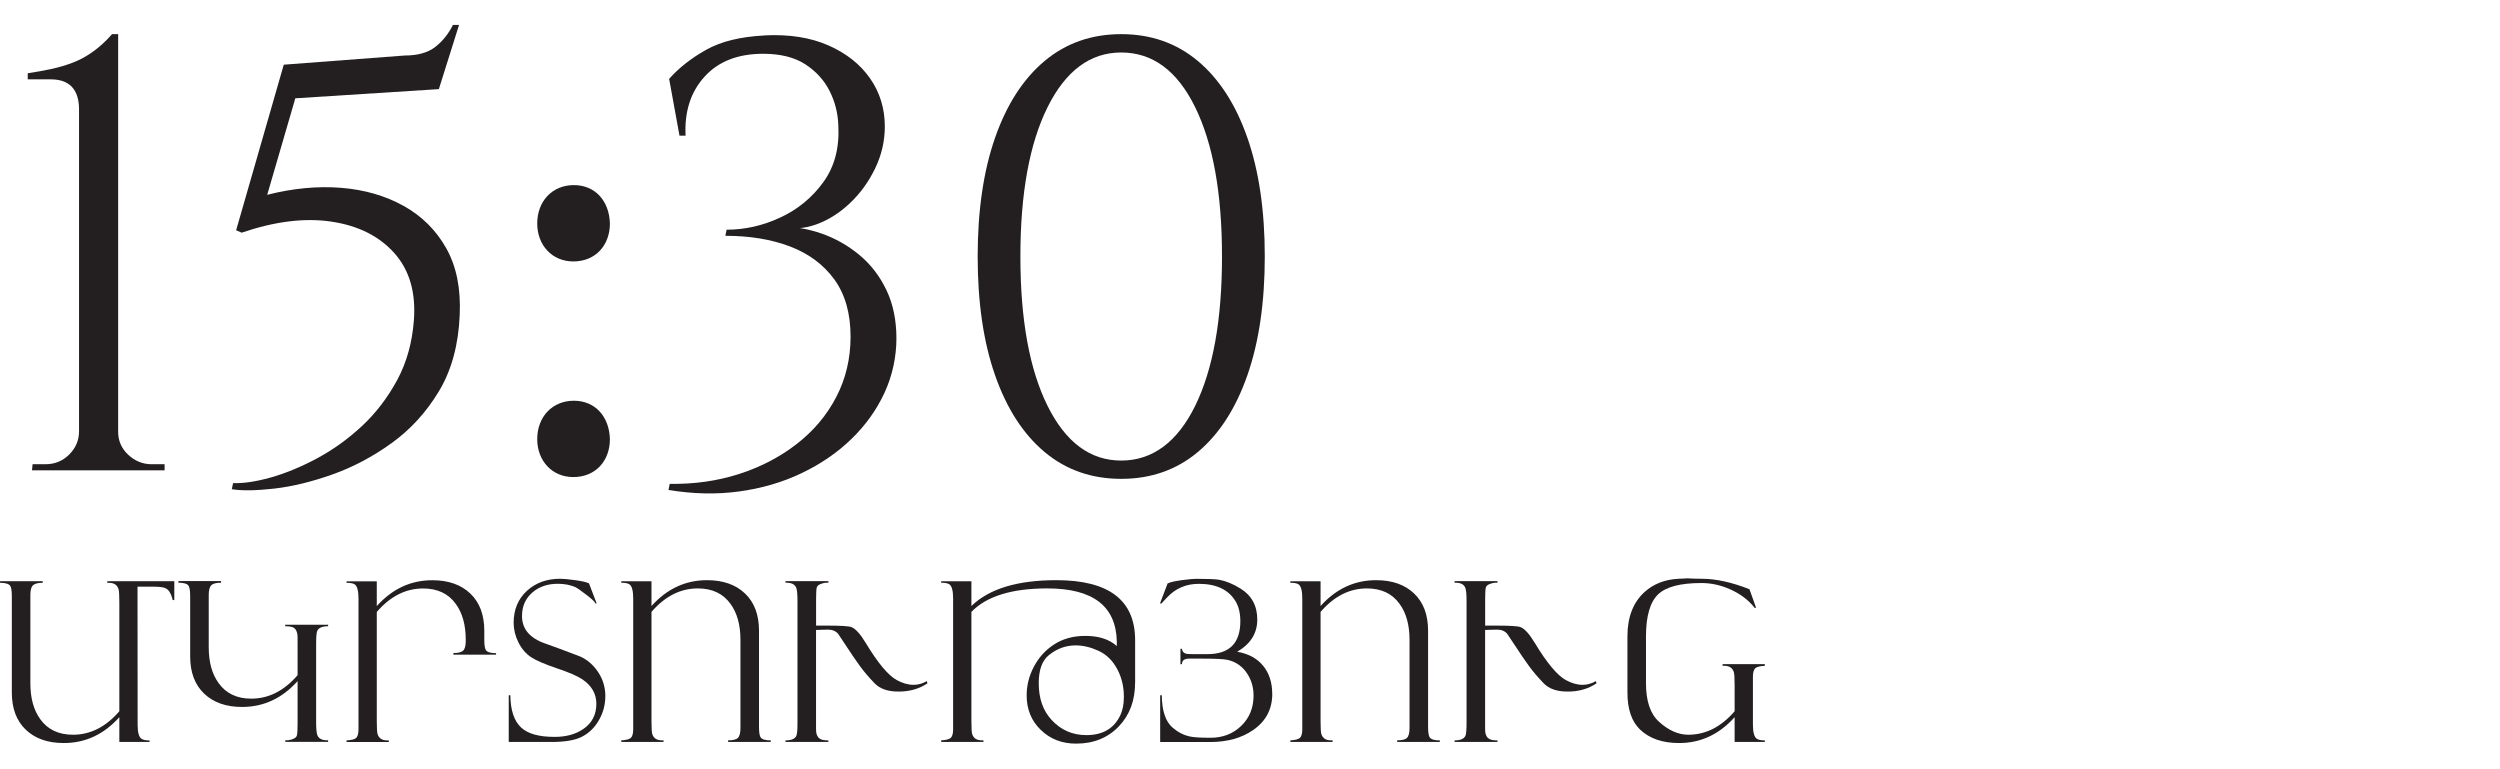<?xml version="1.0" encoding="UTF-8"?> <svg xmlns="http://www.w3.org/2000/svg" id="Layer_1" data-name="Layer 1" viewBox="0 0 463.4 142.47"><defs><style> .cls-1 { fill: #231f20; } </style></defs><g><path class="cls-1" d="m5.93,87.18l.11-1.13h2.38c1.74,0,3.21-.6,4.42-1.81,1.21-1.21,1.81-2.64,1.81-4.3V20.26c0-1.81-.44-3.19-1.3-4.13-.87-.94-2.17-1.42-3.91-1.42h-4.3v-1.13c1.51-.23,2.96-.49,4.36-.79,1.4-.3,2.74-.7,4.02-1.19,1.28-.49,2.53-1.17,3.74-2.04,1.21-.87,2.38-1.94,3.51-3.23h1.13v73.72c0,1.66.62,3.08,1.87,4.25,1.25,1.17,2.7,1.75,4.36,1.75h2.38v1.13H5.93Z"></path><path class="cls-1" d="m81.35,16.52l-26.61,1.7-5.21,17.89c4.76-1.21,9.3-1.64,13.65-1.3,4.34.34,8.21,1.46,11.61,3.34,3.4,1.89,6.04,4.51,7.93,7.87,1.89,3.36,2.72,7.49,2.49,12.4-.23,5.51-1.51,10.21-3.85,14.1-2.34,3.89-5.27,7.1-8.78,9.62-3.51,2.53-7.19,4.47-11.04,5.83s-7.44,2.23-10.76,2.6c-3.32.38-5.93.41-7.81.11l.23-1.13c1.89.07,4.19-.27,6.91-1.02,2.72-.76,5.57-1.93,8.55-3.51,2.98-1.59,5.78-3.59,8.38-6s4.79-5.27,6.57-8.55c1.77-3.28,2.81-7,3.11-11.15.38-5.13-.83-9.27-3.62-12.4-2.79-3.13-6.66-5.08-11.61-5.83-4.95-.75-10.51-.07-16.7,2.04l-1.02-.45,8.83-30.69,22.42-1.7c2.42,0,4.3-.53,5.66-1.59,1.36-1.06,2.45-2.42,3.28-4.08h1.13l-3.74,11.89Z"></path><path class="cls-1" d="m99.58,41.44c0-4.19,2.83-7.13,6.79-7.13s6.57,2.94,6.68,7.13c0,3.96-2.6,7.02-6.79,7.02-3.96,0-6.68-3.06-6.68-7.02Zm0,39.97c0-4.19,2.83-7.13,6.79-7.13s6.57,2.94,6.68,7.13c0,3.96-2.6,7.02-6.79,7.02-3.96,0-6.68-3.06-6.68-7.02Z"></path><path class="cls-1" d="m141.7,6.56c4.6-.23,8.57.4,11.89,1.87,3.32,1.47,5.89,3.51,7.7,6.12,1.81,2.6,2.72,5.57,2.72,8.89,0,2.72-.6,5.32-1.81,7.81-1.21,2.49-2.77,4.64-4.7,6.45-1.93,1.81-4,3.11-6.23,3.91-2.23.79-4.36.92-6.4.4,2.49,0,4.98.43,7.47,1.3,2.49.87,4.79,2.17,6.91,3.91,2.11,1.74,3.79,3.91,5.04,6.51s1.87,5.61,1.87,9-.74,6.91-2.21,10.08c-1.47,3.17-3.51,6.02-6.12,8.55-2.6,2.53-5.68,4.64-9.23,6.34-3.55,1.7-7.42,2.83-11.61,3.4s-8.55.47-13.08-.28l.23-1.13c4.53.07,8.79-.53,12.8-1.81,4-1.28,7.57-3.13,10.7-5.55,3.13-2.42,5.59-5.32,7.36-8.72,1.77-3.4,2.66-7.13,2.66-11.21,0-4.3-1-7.83-3-10.59-2-2.76-4.74-4.79-8.21-6.12-3.47-1.32-7.47-1.98-12-1.98l.23-1.13c3.4,0,6.72-.75,9.96-2.26,3.25-1.51,5.91-3.7,7.98-6.57,2.08-2.87,3-6.38,2.77-10.53-.08-2.26-.62-4.4-1.64-6.4-1.02-2-2.53-3.64-4.53-4.93-2-1.28-4.59-1.92-7.76-1.92-4.68,0-8.31,1.42-10.87,4.25-2.57,2.83-3.74,6.47-3.51,10.93h-1.13l-1.92-10.53c1.81-2.04,4.09-3.83,6.85-5.38,2.75-1.55,6.36-2.44,10.81-2.66Z"></path><path class="cls-1" d="m207.83,6.33c5.51,0,10.25,1.66,14.21,4.98,3.96,3.32,7.02,8.06,9.17,14.21,2.15,6.15,3.23,13.49,3.23,22.03s-1.08,15.87-3.23,22.02c-2.15,6.15-5.21,10.89-9.17,14.21-3.96,3.32-8.7,4.98-14.21,4.98s-10.25-1.66-14.21-4.98c-3.96-3.32-7.02-8.06-9.17-14.21-2.15-6.15-3.23-13.49-3.23-22.02s1.08-15.87,3.23-22.03c2.15-6.15,5.21-10.89,9.17-14.21,3.96-3.32,8.7-4.98,14.21-4.98Zm0,3.4c-5.74,0-10.29,3.38-13.65,10.13-3.36,6.76-5.04,15.99-5.04,27.69s1.68,20.93,5.04,27.69c3.36,6.76,7.91,10.13,13.65,10.13s10.38-3.38,13.7-10.13c3.32-6.75,4.98-15.98,4.98-27.69s-1.66-20.93-4.98-27.69c-3.32-6.76-7.89-10.13-13.7-10.13Z"></path></g><g><path class="cls-1" d="m32.31,111.23h-.32v-.14s-.04-.07-.04-.12c-.26-.96-.64-1.58-1.15-1.88-.4-.23-1.14-.34-2.21-.34h-3.1c.01,1.21.02,9.74.02,25.59,0,1.42.24,2.29.73,2.61.3.2.79.3,1.48.3v.28h-5.6v-4.59c-2.88,3.2-6.3,4.79-10.29,4.79-2.97,0-5.32-.82-7.05-2.47s-2.59-3.95-2.59-6.9v-17.84c0-1.03-.11-1.68-.32-1.96-.27-.35-.89-.53-1.86-.53v-.3h7.91v.3c-.9,0-1.51.16-1.82.46-.31.31-.47.91-.47,1.8v16.37c0,2.75.61,4.97,1.84,6.66,1.38,1.92,3.4,2.87,6.06,2.87,3.23,0,6.09-1.45,8.59-4.35v-20.17c0-1.32-.05-2.14-.14-2.45-.25-.8-.84-1.19-1.8-1.19h-.29v-.3h12.42v3.5Z"></path><path class="cls-1" d="m60.83,137.51h-7.95v-.3c.38.04.79-.01,1.23-.16.53-.16.83-.4.92-.72.09-.32.13-1.05.13-2.21v-7.87c-2.87,3.2-6.3,4.79-10.28,4.79-2.97,0-5.31-.82-7.04-2.47-1.73-1.65-2.59-3.95-2.59-6.9v-11.17c0-1.02-.11-1.68-.32-1.96-.27-.35-.89-.53-1.86-.53v-.3h7.91v.3c-.9,0-1.51.16-1.82.47-.31.31-.47.91-.47,1.8v9.69c0,2.75.61,4.97,1.84,6.66,1.38,1.92,3.39,2.87,6.05,2.87,3.22,0,6.08-1.45,8.58-4.35v-5.83c0-.96,0-1.5-.02-1.62-.08-.67-.32-1.13-.71-1.36-.31-.17-.83-.26-1.56-.26v-.28h7.95v.28c-1.07,0-1.73.28-2,.83-.15.31-.22,1.1-.22,2.37v14.57c0,1.25.08,2.07.24,2.45.28.66.94.96,1.98.91v.3Z"></path><path class="cls-1" d="m91.95,121.35h-7.91v-.3c.9,0,1.51-.15,1.82-.46s.47-.91.47-1.8v-.18c0-2.75-.61-4.97-1.84-6.66-1.38-1.92-3.4-2.87-6.06-2.87-3.23,0-6.09,1.45-8.59,4.35v20.17c0,1.32.05,2.14.14,2.45.25.8.84,1.19,1.8,1.19h.29v.3h-7.83v-.3c.86-.05,1.43-.19,1.7-.4.34-.26.51-.8.51-1.62v-24.28c0-1.44-.24-2.32-.71-2.63-.28-.19-.78-.28-1.5-.28v-.28h5.6v4.59c2.88-3.2,6.3-4.79,10.29-4.79,2.97,0,5.32.82,7.05,2.47,1.73,1.65,2.59,3.95,2.59,6.9v1.66c0,1.03.11,1.68.32,1.96.27.35.89.53,1.86.53v.3Z"></path><path class="cls-1" d="m112.2,129.07c0,1.58-.4,3.06-1.19,4.43-.82,1.43-1.92,2.48-3.3,3.14-1.24.59-3.06.89-5.46.89h-7.95v-8.66h.3c.03,2.81.71,4.82,2.04,6.02,1.25,1.14,3.3,1.7,6.15,1.7,2.13,0,3.9-.48,5.3-1.44,1.63-1.09,2.45-2.66,2.45-4.7,0-1.86-.87-3.37-2.61-4.54-.94-.62-2.52-1.3-4.72-2.04s-3.79-1.42-4.74-2.04c-1-.65-1.79-1.58-2.39-2.79-.58-1.17-.87-2.38-.87-3.6,0-2.46.83-4.44,2.49-5.95,1.62-1.47,3.66-2.21,6.13-2.21.58,0,1.46.08,2.65.24,1.31.18,2.15.36,2.53.55.05.03.11.04.16.04l1.42,3.72-.24.04c0-.23-.54-.76-1.62-1.59-1.08-.83-1.77-1.31-2.06-1.44-.94-.42-2.04-.63-3.28-.63-1.86,0-3.41.52-4.65,1.56-1.32,1.12-1.98,2.59-1.98,4.41,0,2.42,1.45,4.12,4.35,5.12,1.28.45,3.38,1.22,6.29,2.33,1.4.58,2.58,1.59,3.52,3.02.86,1.32,1.29,2.79,1.29,4.41Z"></path><path class="cls-1" d="m142.87,137.53h-7.91v-.3c.9,0,1.51-.15,1.82-.46s.47-.91.47-1.8v-16.37c0-2.75-.61-4.97-1.84-6.66-1.38-1.92-3.4-2.87-6.06-2.87-3.23,0-6.09,1.45-8.59,4.35v20.17c0,1.32.05,2.14.14,2.45.25.8.84,1.19,1.8,1.19h.29v.3h-7.83v-.3c.86-.05,1.43-.19,1.7-.4.34-.26.51-.8.51-1.62v-24.28c0-1.44-.24-2.32-.71-2.63-.28-.19-.78-.28-1.5-.28v-.28h5.6v4.59c2.88-3.2,6.3-4.79,10.29-4.79,2.97,0,5.32.82,7.05,2.47,1.73,1.65,2.59,3.95,2.59,6.9v17.84c0,1.03.11,1.68.32,1.96.27.35.89.53,1.86.53v.3Z"></path><path class="cls-1" d="m171.9,126.67c-1.5,1.01-3.27,1.52-5.32,1.52s-3.46-.51-4.45-1.52c-1.13-1.17-2.05-2.26-2.77-3.26-.28-.39-.7-.98-1.25-1.78l-2.73-4.11c-.44-.54-1.06-.81-1.86-.81-.3,0-.65,0-1.05.02l-1.21.04v17.24c0,.96,0,1.5.02,1.62.07.63.31,1.08.73,1.33.31.19.82.28,1.54.28v.28h-7.95v-.28c1.07,0,1.73-.28,2-.83.15-.31.22-1.1.22-2.37v-22.66c0-1.25-.08-2.07-.24-2.45-.28-.66-.94-.96-1.98-.91v-.3h7.95v.3c-.38-.04-.79.01-1.23.16-.53.16-.83.39-.92.7-.09.3-.13,1.05-.13,2.24v4.84h1.92c2.59,0,4.13.09,4.63.28.77.3,1.65,1.27,2.65,2.93,2.24,3.71,4.15,6,5.74,6.88,1.08.59,2.12.89,3.13.89.85,0,1.66-.23,2.45-.69l.12.4Z"></path><path class="cls-1" d="m210.4,126.55c0,3.28-1,5.97-2.99,8.07-2.04,2.14-4.69,3.22-7.95,3.22-2.6,0-4.78-.84-6.53-2.53-1.75-1.69-2.63-3.82-2.63-6.41,0-1.85.44-3.61,1.33-5.3.88-1.69,2.1-3.04,3.64-4.07,1.66-1.11,3.63-1.66,5.89-1.66,2.51,0,4.46.63,5.85,1.88v-.87c-.15-6.54-4.44-9.81-12.88-9.81-6.58,0-11.27,1.45-14.07,4.35v20.17c0,1.32.05,2.14.14,2.45.24.8.84,1.19,1.8,1.19h.29v.3h-7.83v-.3c.86-.05,1.43-.19,1.7-.4.34-.26.51-.8.51-1.62v-24.28c0-1.44-.24-2.32-.71-2.63-.28-.19-.78-.28-1.5-.28v-.28h5.6v4.59c3.29-3.2,8.54-4.79,15.75-4.79,9.73,0,14.6,3.71,14.6,11.13v7.89Zm-2.08,2.6c0-1.82-.38-3.47-1.15-4.97-.85-1.67-2.04-2.86-3.58-3.56-1.44-.66-2.85-.99-4.21-.99-1.83,0-3.49.61-4.98,1.82-1.24,1.01-1.86,2.74-1.86,5.19,0,2.82.79,5.08,2.37,6.79,1.74,1.89,3.89,2.83,6.45,2.83,3.05,0,5.15-1.23,6.31-3.7.43-.92.65-2.05.65-3.42Z"></path><path class="cls-1" d="m235.83,128.59c0,2.86-1.19,5.11-3.56,6.74-2.13,1.47-4.78,2.21-7.95,2.21h-9.27v-8.66h.3c.03,2.87.7,4.88,2.02,6.01,1,.85,2.08,1.4,3.26,1.64.71.15,1.97.22,3.76.22,2.28,0,4.18-.74,5.69-2.21,1.52-1.47,2.28-3.34,2.28-5.6,0-1.46-.36-2.76-1.07-3.91-.9-1.47-2.18-2.38-3.82-2.73-.69-.15-2.33-.22-4.94-.22h-2.1c-.89,0-1.34.34-1.34,1.03h-.28v-2.85h.28c.04.47.29.78.75.91.19.05.63.08,1.31.08h2.67c4.06,0,6.09-2.03,6.09-6.1,0-1.51-.31-2.77-.93-3.77-1.31-2.11-3.56-3.16-6.76-3.16-2.33,0-4.28.82-5.83,2.46l-1.13,1.2-.24-.04,1.42-3.72c.07,0,.12-.01.16-.04.38-.19,1.22-.37,2.53-.55,1.19-.16,2.07-.24,2.65-.24,2.12,0,3.53.06,4.23.18,1.21.22,2.52.75,3.92,1.62,2.08,1.28,3.12,3.2,3.12,5.75s-1.24,4.51-3.72,5.97c2.06.35,3.66,1.21,4.79,2.58,1.13,1.37,1.7,3.11,1.7,5.21Z"></path><path class="cls-1" d="m266.89,137.53h-7.91v-.3c.9,0,1.51-.15,1.82-.46s.47-.91.47-1.8v-16.37c0-2.75-.61-4.97-1.84-6.66-1.38-1.92-3.4-2.87-6.06-2.87-3.23,0-6.09,1.45-8.59,4.35v20.17c0,1.32.05,2.14.14,2.45.25.8.84,1.19,1.8,1.19h.29v.3h-7.83v-.3c.86-.05,1.43-.19,1.7-.4.34-.26.51-.8.51-1.62v-24.28c0-1.44-.24-2.32-.71-2.63-.28-.19-.78-.28-1.5-.28v-.28h5.6v4.59c2.88-3.2,6.3-4.79,10.29-4.79,2.97,0,5.32.82,7.05,2.47,1.73,1.65,2.59,3.95,2.59,6.9v17.84c0,1.03.11,1.68.32,1.96.27.35.89.53,1.86.53v.3Z"></path><path class="cls-1" d="m295.92,126.67c-1.5,1.01-3.27,1.52-5.32,1.52s-3.46-.51-4.45-1.52c-1.13-1.17-2.05-2.26-2.77-3.26-.28-.39-.7-.98-1.25-1.78l-2.73-4.11c-.44-.54-1.06-.81-1.86-.81-.3,0-.65,0-1.05.02l-1.21.04v17.24c0,.96,0,1.5.02,1.62.07.63.31,1.08.73,1.33.31.19.82.28,1.54.28v.28h-7.95v-.28c1.07,0,1.73-.28,2-.83.15-.31.22-1.1.22-2.37v-22.66c0-1.25-.08-2.07-.24-2.45-.28-.66-.94-.96-1.98-.91v-.3h7.95v.3c-.38-.04-.79.01-1.23.16-.53.16-.83.39-.92.7-.09.3-.13,1.05-.13,2.24v4.84h1.92c2.59,0,4.13.09,4.63.28.77.3,1.65,1.27,2.65,2.93,2.24,3.71,4.15,6,5.74,6.88,1.08.59,2.12.89,3.13.89.85,0,1.66-.23,2.45-.69l.12.4Z"></path><path class="cls-1" d="m327.13,137.53h-5.6v-4.59c-2.88,3.2-6.3,4.79-10.29,4.79-3.08,0-5.49-.83-7.23-2.49-1.57-1.5-2.35-3.79-2.35-6.88v-10.4c0-3.56,1.06-6.31,3.18-8.23,1.67-1.51,3.78-2.33,6.33-2.45,1.12-.05,1.67-.08,1.64-.08.77.05,1.63.08,2.59.08,2.66,0,5.62.65,8.88,1.94l1.23,3.44h-.28c-1.11-1.42-2.58-2.54-4.43-3.38-1.78-.81-3.59-1.21-5.44-1.21-3.84,0-6.5.69-7.97,2.06-1.52,1.43-2.29,4.04-2.29,7.83v8.7c0,3.29.8,5.67,2.41,7.12,1.77,1.61,3.58,2.41,5.43,2.41,3.23,0,6.09-1.45,8.59-4.35v-4.79c0-1.32-.05-2.14-.14-2.45-.25-.79-.84-1.19-1.8-1.19h-.29v-.3h7.83v.3c-.86.05-1.43.19-1.7.4-.34.26-.51.8-.51,1.62v8.9c0,1.42.24,2.29.73,2.61.3.2.79.3,1.48.3v.28Z"></path></g></svg> 